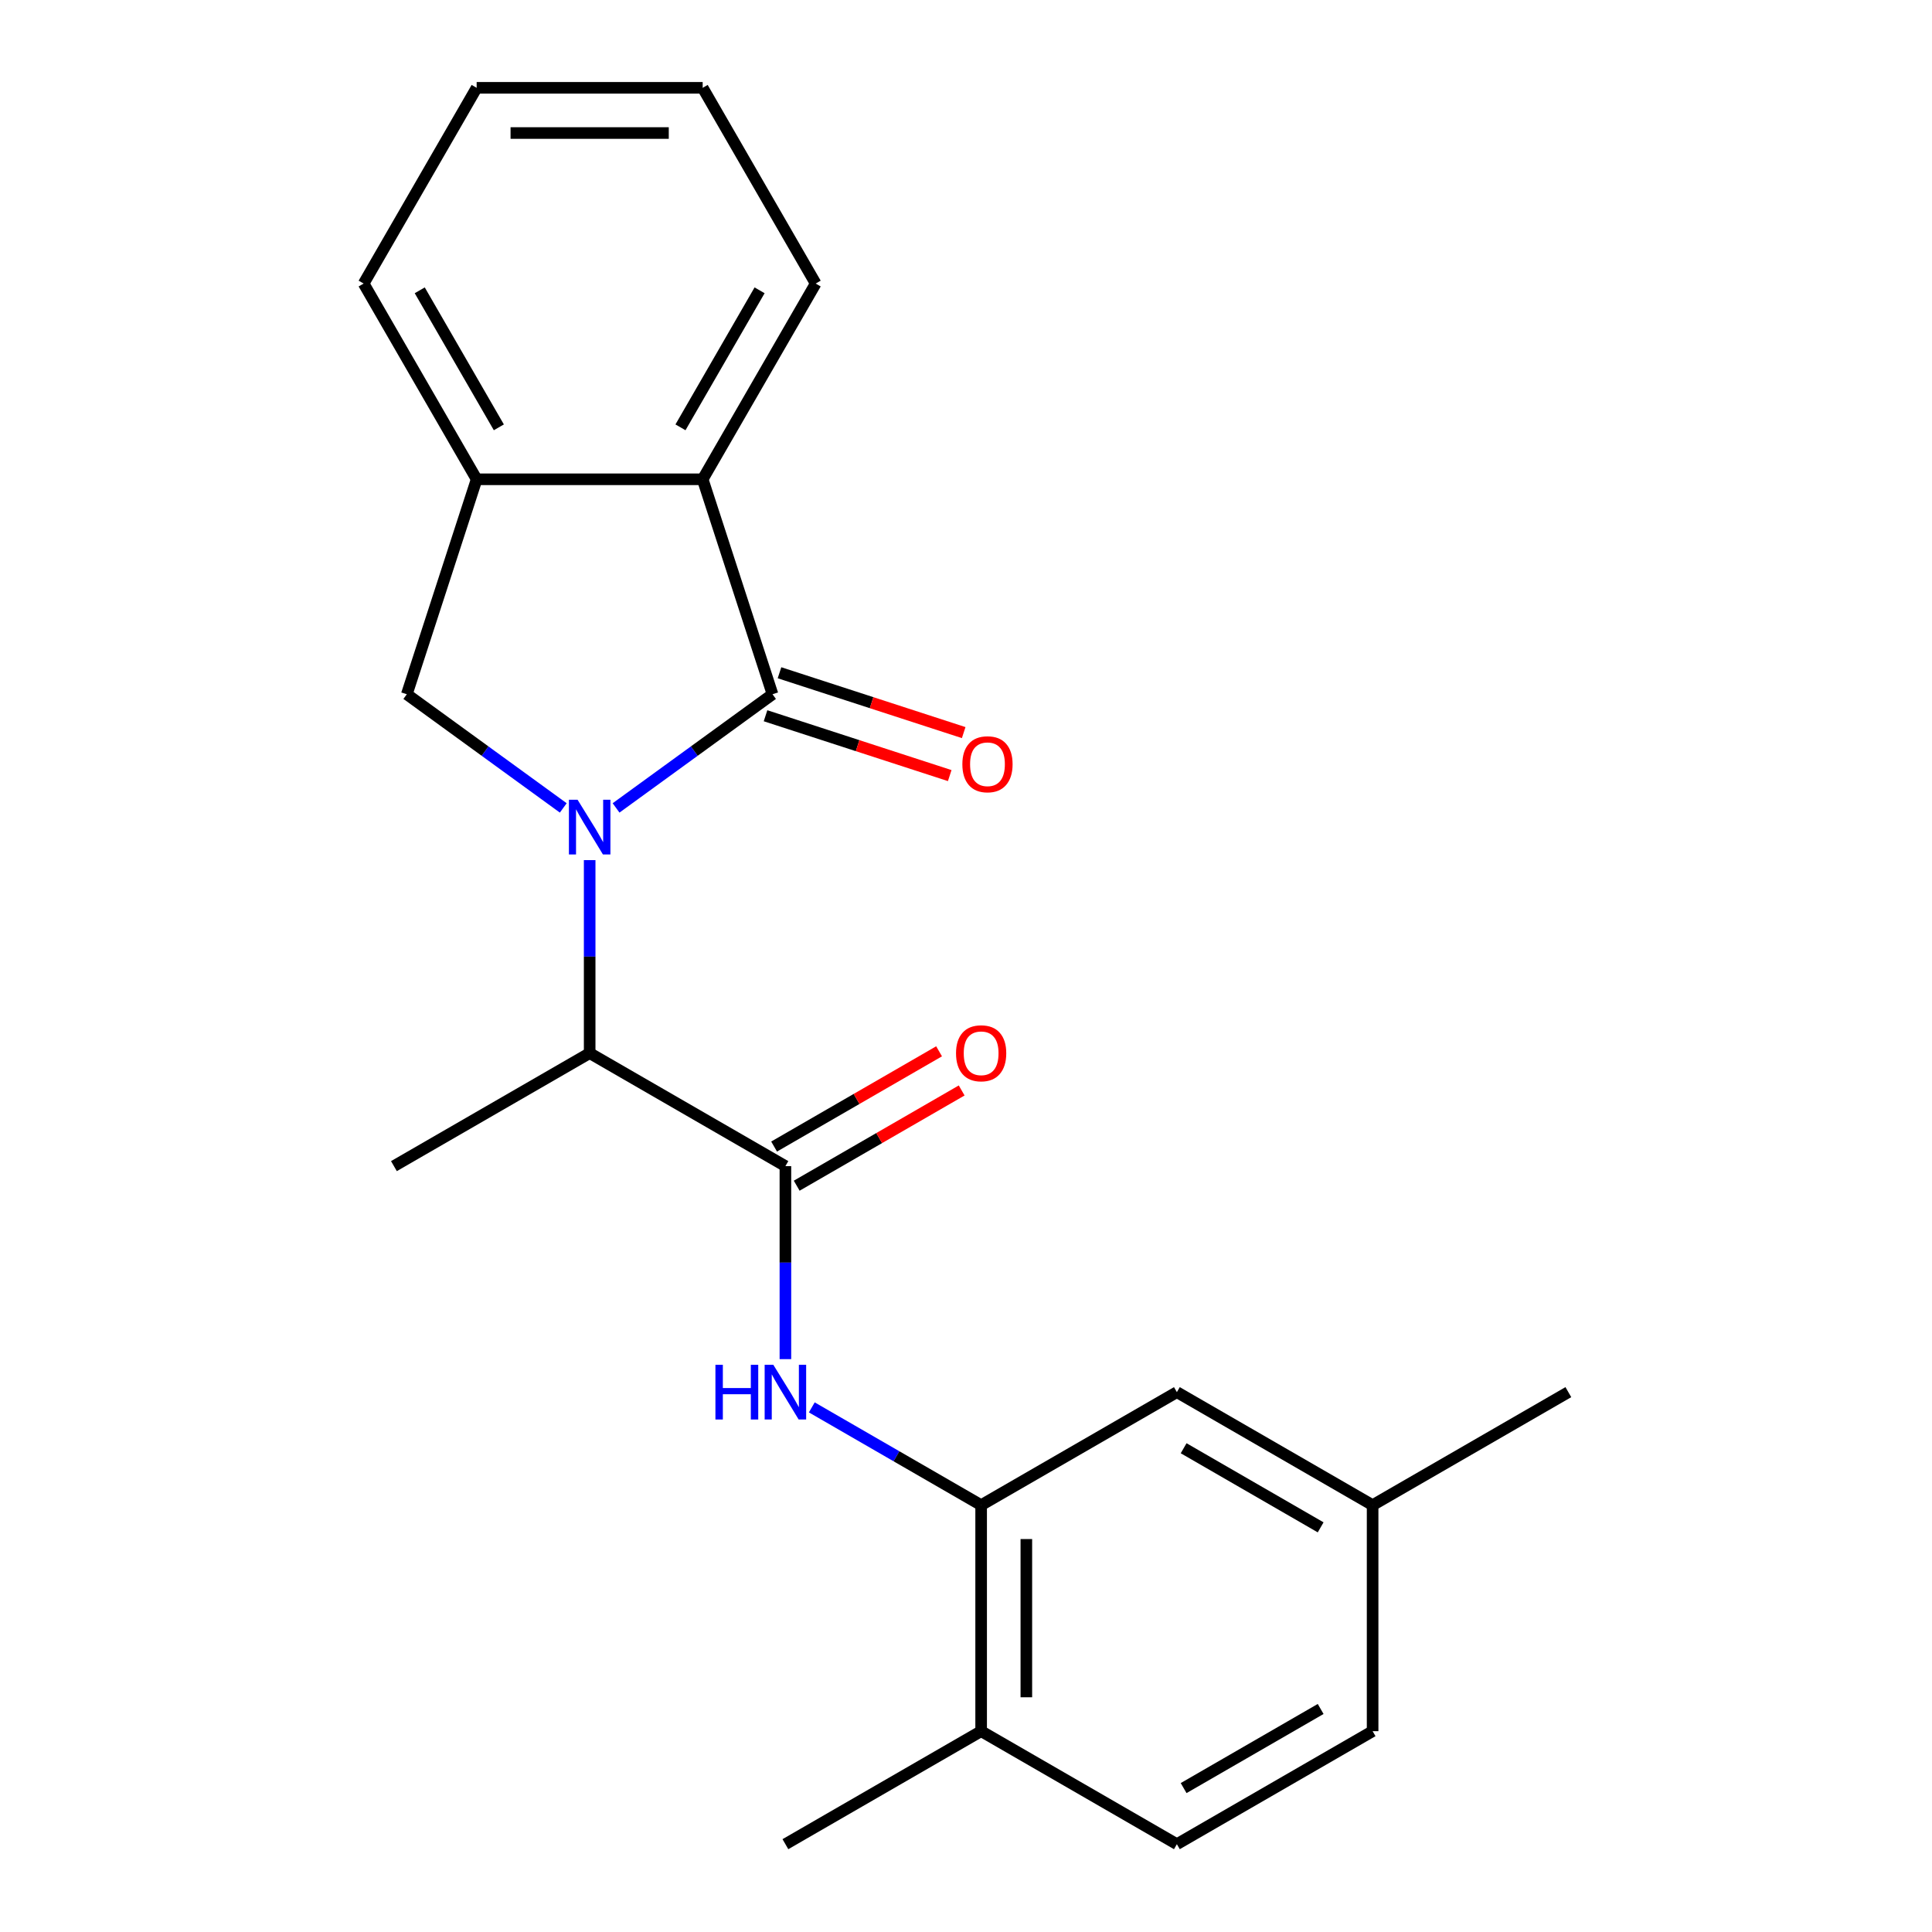 <?xml version='1.0' encoding='iso-8859-1'?>
<svg version='1.1' baseProfile='full'
              xmlns='http://www.w3.org/2000/svg'
                      xmlns:rdkit='http://www.rdkit.org/xml'
                      xmlns:xlink='http://www.w3.org/1999/xlink'
                  xml:space='preserve'
width='1000px' height='1000px' viewBox='0 0 1000 1000'>
<!-- END OF HEADER -->
<rect style='opacity:1.0;fill:#FFFFFF;stroke:none' width='1000' height='1000' x='0' y='0'> </rect>
<path class='bond-0' d='M 318.874,418.177 L 359.364,388.76' style='fill:none;fill-rule:evenodd;stroke:#0000FF;stroke-width:6px;stroke-linecap:butt;stroke-linejoin:miter;stroke-opacity:1' />
<path class='bond-0' d='M 359.364,388.76 L 399.854,359.342' style='fill:none;fill-rule:evenodd;stroke:#000000;stroke-width:6px;stroke-linecap:butt;stroke-linejoin:miter;stroke-opacity:1' />
<path class='bond-2' d='M 291.545,418.177 L 251.055,388.76' style='fill:none;fill-rule:evenodd;stroke:#0000FF;stroke-width:6px;stroke-linecap:butt;stroke-linejoin:miter;stroke-opacity:1' />
<path class='bond-2' d='M 251.055,388.76 L 210.566,359.342' style='fill:none;fill-rule:evenodd;stroke:#000000;stroke-width:6px;stroke-linecap:butt;stroke-linejoin:miter;stroke-opacity:1' />
<path class='bond-3' d='M 305.21,445.19 L 305.21,495.141' style='fill:none;fill-rule:evenodd;stroke:#0000FF;stroke-width:6px;stroke-linecap:butt;stroke-linejoin:miter;stroke-opacity:1' />
<path class='bond-3' d='M 305.21,495.141 L 305.21,545.092' style='fill:none;fill-rule:evenodd;stroke:#000000;stroke-width:6px;stroke-linecap:butt;stroke-linejoin:miter;stroke-opacity:1' />
<path class='bond-4' d='M 399.854,359.342 L 363.703,248.081' style='fill:none;fill-rule:evenodd;stroke:#000000;stroke-width:6px;stroke-linecap:butt;stroke-linejoin:miter;stroke-opacity:1' />
<path class='bond-8' d='M 396.239,370.468 L 443.907,385.957' style='fill:none;fill-rule:evenodd;stroke:#000000;stroke-width:6px;stroke-linecap:butt;stroke-linejoin:miter;stroke-opacity:1' />
<path class='bond-8' d='M 443.907,385.957 L 491.575,401.445' style='fill:none;fill-rule:evenodd;stroke:#FF0000;stroke-width:6px;stroke-linecap:butt;stroke-linejoin:miter;stroke-opacity:1' />
<path class='bond-8' d='M 403.469,348.216 L 451.137,363.705' style='fill:none;fill-rule:evenodd;stroke:#000000;stroke-width:6px;stroke-linecap:butt;stroke-linejoin:miter;stroke-opacity:1' />
<path class='bond-8' d='M 451.137,363.705 L 498.805,379.193' style='fill:none;fill-rule:evenodd;stroke:#FF0000;stroke-width:6px;stroke-linecap:butt;stroke-linejoin:miter;stroke-opacity:1' />
<path class='bond-1' d='M 406.523,603.585 L 305.21,545.092' style='fill:none;fill-rule:evenodd;stroke:#000000;stroke-width:6px;stroke-linecap:butt;stroke-linejoin:miter;stroke-opacity:1' />
<path class='bond-5' d='M 406.523,603.585 L 406.523,653.536' style='fill:none;fill-rule:evenodd;stroke:#000000;stroke-width:6px;stroke-linecap:butt;stroke-linejoin:miter;stroke-opacity:1' />
<path class='bond-5' d='M 406.523,653.536 L 406.523,703.487' style='fill:none;fill-rule:evenodd;stroke:#0000FF;stroke-width:6px;stroke-linecap:butt;stroke-linejoin:miter;stroke-opacity:1' />
<path class='bond-9' d='M 412.373,613.717 L 455.067,589.067' style='fill:none;fill-rule:evenodd;stroke:#000000;stroke-width:6px;stroke-linecap:butt;stroke-linejoin:miter;stroke-opacity:1' />
<path class='bond-9' d='M 455.067,589.067 L 497.761,564.418' style='fill:none;fill-rule:evenodd;stroke:#FF0000;stroke-width:6px;stroke-linecap:butt;stroke-linejoin:miter;stroke-opacity:1' />
<path class='bond-9' d='M 400.674,593.454 L 443.368,568.804' style='fill:none;fill-rule:evenodd;stroke:#000000;stroke-width:6px;stroke-linecap:butt;stroke-linejoin:miter;stroke-opacity:1' />
<path class='bond-9' d='M 443.368,568.804 L 486.063,544.155' style='fill:none;fill-rule:evenodd;stroke:#FF0000;stroke-width:6px;stroke-linecap:butt;stroke-linejoin:miter;stroke-opacity:1' />
<path class='bond-6' d='M 210.566,359.342 L 246.716,248.081' style='fill:none;fill-rule:evenodd;stroke:#000000;stroke-width:6px;stroke-linecap:butt;stroke-linejoin:miter;stroke-opacity:1' />
<path class='bond-17' d='M 305.21,545.092 L 203.896,603.585' style='fill:none;fill-rule:evenodd;stroke:#000000;stroke-width:6px;stroke-linecap:butt;stroke-linejoin:miter;stroke-opacity:1' />
<path class='bond-15' d='M 363.703,248.081 L 422.196,146.768' style='fill:none;fill-rule:evenodd;stroke:#000000;stroke-width:6px;stroke-linecap:butt;stroke-linejoin:miter;stroke-opacity:1' />
<path class='bond-15' d='M 352.214,221.186 L 393.16,150.266' style='fill:none;fill-rule:evenodd;stroke:#000000;stroke-width:6px;stroke-linecap:butt;stroke-linejoin:miter;stroke-opacity:1' />
<path class='bond-22' d='M 363.703,248.081 L 246.716,248.081' style='fill:none;fill-rule:evenodd;stroke:#000000;stroke-width:6px;stroke-linecap:butt;stroke-linejoin:miter;stroke-opacity:1' />
<path class='bond-7' d='M 420.188,728.461 L 464.012,753.763' style='fill:none;fill-rule:evenodd;stroke:#0000FF;stroke-width:6px;stroke-linecap:butt;stroke-linejoin:miter;stroke-opacity:1' />
<path class='bond-7' d='M 464.012,753.763 L 507.837,779.065' style='fill:none;fill-rule:evenodd;stroke:#000000;stroke-width:6px;stroke-linecap:butt;stroke-linejoin:miter;stroke-opacity:1' />
<path class='bond-16' d='M 246.716,248.081 L 188.223,146.768' style='fill:none;fill-rule:evenodd;stroke:#000000;stroke-width:6px;stroke-linecap:butt;stroke-linejoin:miter;stroke-opacity:1' />
<path class='bond-16' d='M 258.205,221.186 L 217.26,150.266' style='fill:none;fill-rule:evenodd;stroke:#000000;stroke-width:6px;stroke-linecap:butt;stroke-linejoin:miter;stroke-opacity:1' />
<path class='bond-10' d='M 507.837,779.065 L 507.837,896.052' style='fill:none;fill-rule:evenodd;stroke:#000000;stroke-width:6px;stroke-linecap:butt;stroke-linejoin:miter;stroke-opacity:1' />
<path class='bond-10' d='M 531.234,796.613 L 531.234,878.504' style='fill:none;fill-rule:evenodd;stroke:#000000;stroke-width:6px;stroke-linecap:butt;stroke-linejoin:miter;stroke-opacity:1' />
<path class='bond-11' d='M 507.837,779.065 L 609.15,720.572' style='fill:none;fill-rule:evenodd;stroke:#000000;stroke-width:6px;stroke-linecap:butt;stroke-linejoin:miter;stroke-opacity:1' />
<path class='bond-12' d='M 507.837,896.052 L 609.15,954.545' style='fill:none;fill-rule:evenodd;stroke:#000000;stroke-width:6px;stroke-linecap:butt;stroke-linejoin:miter;stroke-opacity:1' />
<path class='bond-18' d='M 507.837,896.052 L 406.523,954.545' style='fill:none;fill-rule:evenodd;stroke:#000000;stroke-width:6px;stroke-linecap:butt;stroke-linejoin:miter;stroke-opacity:1' />
<path class='bond-13' d='M 609.15,720.572 L 710.463,779.065' style='fill:none;fill-rule:evenodd;stroke:#000000;stroke-width:6px;stroke-linecap:butt;stroke-linejoin:miter;stroke-opacity:1' />
<path class='bond-13' d='M 612.648,749.609 L 683.568,790.554' style='fill:none;fill-rule:evenodd;stroke:#000000;stroke-width:6px;stroke-linecap:butt;stroke-linejoin:miter;stroke-opacity:1' />
<path class='bond-24' d='M 609.15,954.545 L 710.463,896.052' style='fill:none;fill-rule:evenodd;stroke:#000000;stroke-width:6px;stroke-linecap:butt;stroke-linejoin:miter;stroke-opacity:1' />
<path class='bond-24' d='M 612.648,925.509 L 683.568,884.563' style='fill:none;fill-rule:evenodd;stroke:#000000;stroke-width:6px;stroke-linecap:butt;stroke-linejoin:miter;stroke-opacity:1' />
<path class='bond-14' d='M 710.463,779.065 L 710.463,896.052' style='fill:none;fill-rule:evenodd;stroke:#000000;stroke-width:6px;stroke-linecap:butt;stroke-linejoin:miter;stroke-opacity:1' />
<path class='bond-19' d='M 710.463,779.065 L 811.777,720.572' style='fill:none;fill-rule:evenodd;stroke:#000000;stroke-width:6px;stroke-linecap:butt;stroke-linejoin:miter;stroke-opacity:1' />
<path class='bond-20' d='M 422.196,146.768 L 363.703,45.455' style='fill:none;fill-rule:evenodd;stroke:#000000;stroke-width:6px;stroke-linecap:butt;stroke-linejoin:miter;stroke-opacity:1' />
<path class='bond-21' d='M 188.223,146.768 L 246.716,45.455' style='fill:none;fill-rule:evenodd;stroke:#000000;stroke-width:6px;stroke-linecap:butt;stroke-linejoin:miter;stroke-opacity:1' />
<path class='bond-23' d='M 363.703,45.455 L 246.716,45.455' style='fill:none;fill-rule:evenodd;stroke:#000000;stroke-width:6px;stroke-linecap:butt;stroke-linejoin:miter;stroke-opacity:1' />
<path class='bond-23' d='M 346.155,68.852 L 264.264,68.852' style='fill:none;fill-rule:evenodd;stroke:#000000;stroke-width:6px;stroke-linecap:butt;stroke-linejoin:miter;stroke-opacity:1' />
<path  class='atom-0' d='M 298.95 413.945
L 308.23 428.945
Q 309.15 430.425, 310.63 433.105
Q 312.11 435.785, 312.19 435.945
L 312.19 413.945
L 315.95 413.945
L 315.95 442.265
L 312.07 442.265
L 302.11 425.865
Q 300.95 423.945, 299.71 421.745
Q 298.51 419.545, 298.15 418.865
L 298.15 442.265
L 294.47 442.265
L 294.47 413.945
L 298.95 413.945
' fill='#0000FF'/>
<path  class='atom-6' d='M 370.303 706.412
L 374.143 706.412
L 374.143 718.452
L 388.623 718.452
L 388.623 706.412
L 392.463 706.412
L 392.463 734.732
L 388.623 734.732
L 388.623 721.652
L 374.143 721.652
L 374.143 734.732
L 370.303 734.732
L 370.303 706.412
' fill='#0000FF'/>
<path  class='atom-6' d='M 400.263 706.412
L 409.543 721.412
Q 410.463 722.892, 411.943 725.572
Q 413.423 728.252, 413.503 728.412
L 413.503 706.412
L 417.263 706.412
L 417.263 734.732
L 413.383 734.732
L 403.423 718.332
Q 402.263 716.412, 401.023 714.212
Q 399.823 712.012, 399.463 711.332
L 399.463 734.732
L 395.783 734.732
L 395.783 706.412
L 400.263 706.412
' fill='#0000FF'/>
<path  class='atom-9' d='M 498.115 395.573
Q 498.115 388.773, 501.475 384.973
Q 504.835 381.173, 511.115 381.173
Q 517.395 381.173, 520.755 384.973
Q 524.115 388.773, 524.115 395.573
Q 524.115 402.453, 520.715 406.373
Q 517.315 410.253, 511.115 410.253
Q 504.875 410.253, 501.475 406.373
Q 498.115 402.493, 498.115 395.573
M 511.115 407.053
Q 515.435 407.053, 517.755 404.173
Q 520.115 401.253, 520.115 395.573
Q 520.115 390.013, 517.755 387.213
Q 515.435 384.373, 511.115 384.373
Q 506.795 384.373, 504.435 387.173
Q 502.115 389.973, 502.115 395.573
Q 502.115 401.293, 504.435 404.173
Q 506.795 407.053, 511.115 407.053
' fill='#FF0000'/>
<path  class='atom-10' d='M 494.837 545.172
Q 494.837 538.372, 498.197 534.572
Q 501.557 530.772, 507.837 530.772
Q 514.117 530.772, 517.477 534.572
Q 520.837 538.372, 520.837 545.172
Q 520.837 552.052, 517.437 555.972
Q 514.037 559.852, 507.837 559.852
Q 501.597 559.852, 498.197 555.972
Q 494.837 552.092, 494.837 545.172
M 507.837 556.652
Q 512.157 556.652, 514.477 553.772
Q 516.837 550.852, 516.837 545.172
Q 516.837 539.612, 514.477 536.812
Q 512.157 533.972, 507.837 533.972
Q 503.517 533.972, 501.157 536.772
Q 498.837 539.572, 498.837 545.172
Q 498.837 550.892, 501.157 553.772
Q 503.517 556.652, 507.837 556.652
' fill='#FF0000'/>
</svg>
